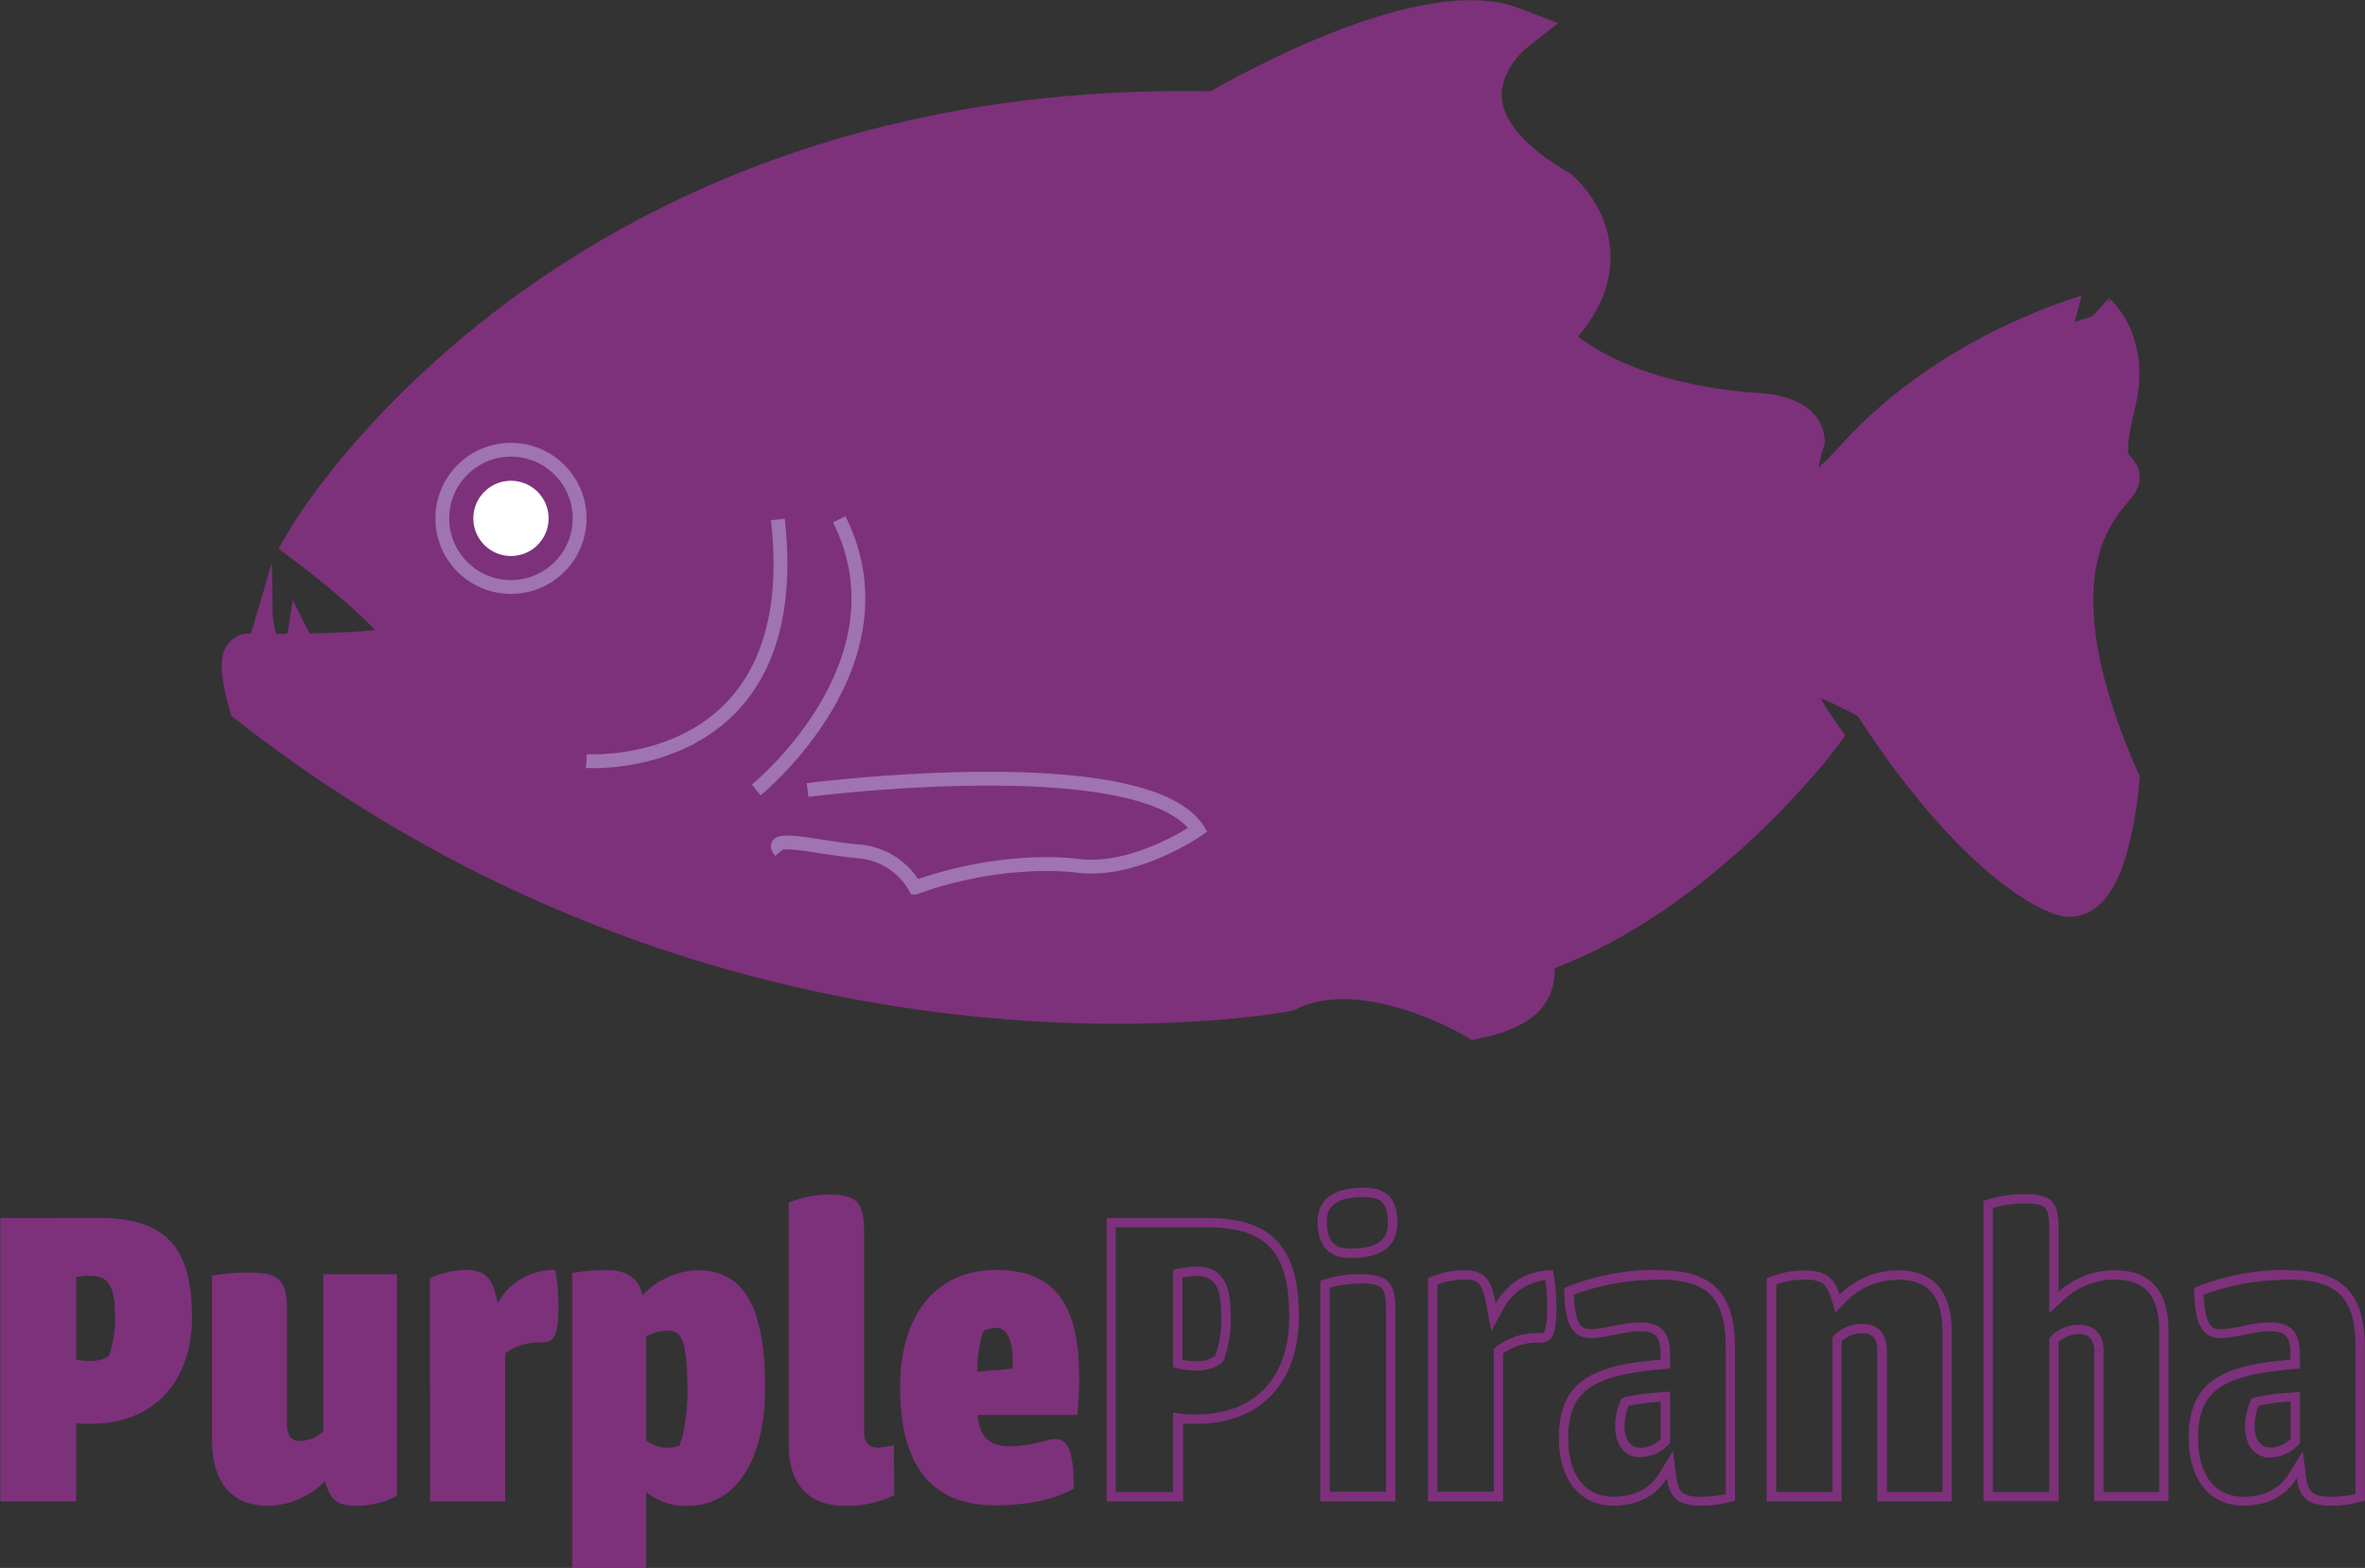 <svg id="Layer_1" data-name="Layer 1" xmlns="http://www.w3.org/2000/svg" viewBox="0 0 377.92 250.63"><rect x="0" y="0" width="377.92" height="250.63" fill="#333333" stroke="none"/><defs><style>.cls-1,.cls-2,.cls-5{fill:#7d317b;}.cls-1,.cls-2{stroke:#7d317b;}.cls-1,.cls-2,.cls-3,.cls-4{stroke-miterlimit:10;}.cls-1,.cls-3,.cls-4{stroke-width:2.21px;}.cls-2{stroke-width:7.37px;}.cls-3{fill:none;stroke:#9f74b1;}.cls-4{fill:#fff;stroke:#fff;}</style></defs><path class="cls-1" d="M43.12,105l2.18-7.41S46,105,48,105c1.49,0,2.31-5.48,2.31-5.48L53,104.93" transform="translate(-2.95)"/><path class="cls-2" d="M67.7,103.58c-3.64,1.6-24.58,1.44-24.58,1.44-2.41-1,0,7.23,0,7.23C122.65,174.43,208.44,158,208.44,158c12.53-6.26,30.37,4.34,30.37,4.34,13.49-2.89,6.5-9.31,10.12-10.6,25.54-9.16,44.34-34.22,44.34-34.22-13.49-19.28,9.16-5.79,9.16-5.79,17.35,27,29.88,30.85,29.88,30.85,7.23,2.89,8.82-17.83,8.82-17.83-17.2-39.05,1.3-46.76,0-48.69s-3-1.92-.62-11.56-2.9-14-2.9-14S315.44,56.34,300,73.45s-9.16-3.13-9.16-3.13c-.48-3.86-7.71-3.86-7.71-3.86-25.06-1.92-33.26-12.53-33.26-12.53,14-13,1.93-23.13,1.93-23.13-23.14-13.5-7.23-26-7.23-26-14.94-5.78-47.23,13.5-47.23,13.5C93.25,15.86,52.28,86.71,52.28,86.71S72.17,101.6,67.7,103.58Z" transform="translate(-2.95)"/><circle class="cls-3" cx="81.65" cy="82.86" r="10.97"/><circle class="cls-4" cx="81.65" cy="82.86" r="4.91"/><path class="cls-3" d="M96.66,121.66s35.21,2.39,30.59-38.63" transform="translate(-2.95)"/><path class="cls-3" d="M123.79,126.28S148.6,106.16,137.06,83" transform="translate(-2.95)"/><path class="cls-3" d="M132,126.28s53.83-6.93,62.37,6.34c0,0-9.93,6.93-19.17,5.78,0,0-11.54-1.74-26,3.46a11.39,11.39,0,0,0-9.06-5.77c-6.52-.58-14.92-2.89-12.45,0" transform="translate(-2.95)"/><path class="cls-5" d="M18.87,194.68c10.65,0,14.76,4.83,14.76,15.85,0,9.86-5.62,17.06-16.35,17.06a18.89,18.89,0,0,1-2.16-.07V240H3v-45.3Zm1.51,22a17.29,17.29,0,0,0,.93-6.55c0-4.11-.86-6.2-3.81-6.2a11.91,11.91,0,0,0-2.38.22v13.18a12.94,12.94,0,0,0,2.16.21A5.09,5.09,0,0,0,20.38,216.72Z" transform="translate(-2.95)"/><path class="cls-5" d="M66.39,239.11a14.33,14.33,0,0,1-6.48,1.59c-3,0-4.32-.94-5-4a13,13,0,0,1-9.08,4c-5.83,0-9-3.68-9-10.66V203.9a38,38,0,0,1,5.55-.5c4.53,0,6.41.72,6.41,5.54v18.29c0,2.31.64,3.1,2.23,3.1a5.77,5.77,0,0,0,3.6-1.52V203.68H66.39Z" transform="translate(-2.95)"/><path class="cls-5" d="M71.64,204.33A13.69,13.69,0,0,1,77.47,203c3.46,0,4.32,1.8,5,5.33A10.19,10.19,0,0,1,91.66,203a32.56,32.56,0,0,1,.5,7.13c-.14,3-.5,4.46-2.59,4.46a9.28,9.28,0,0,0-5.9,1.73V240h-12Z" transform="translate(-2.95)"/><path class="cls-5" d="M112.75,240.7a9.47,9.47,0,0,1-6.55-2.24v12.17H94.39V203.47a31.49,31.49,0,0,1,5.83-.43c2.24,0,4.76.86,5.4,4a12.69,12.69,0,0,1,8.79-4c7.7,0,10.8,6.33,10.8,19C125.21,231.48,121.68,240.7,112.75,240.7Zm-3.24-28a7.28,7.28,0,0,0-3.31.93v16.56a5.28,5.28,0,0,0,3.31,1.23,5.44,5.44,0,0,0,2-.36c.86-1.87,1.29-6.05,1.29-8.5C112.82,213.41,111.6,212.69,109.51,212.69Z" transform="translate(-2.95)"/><path class="cls-5" d="M129,231V192.24a16.83,16.83,0,0,1,6.26-1.3c4.54,0,5.77,1.22,5.77,5.83v32.12c0,1.73.86,2.52,2.23,2.52a15.25,15.25,0,0,0,2.52-.44l.07,8A16.47,16.47,0,0,1,138,240.7C132.41,240.7,129,237.53,129,231Z" transform="translate(-2.95)"/><path class="cls-5" d="M162.21,203c9.94,0,13.18,6.41,13.18,17.13a59.23,59.23,0,0,1-.29,6.05H159.19c.22,3.32,1.8,5,5,5,3.67,0,6-1.15,7.34-1.15,2.16,0,3,2,3,7.92-2.52,1.44-6.7,2.67-12.53,2.67-11.24,0-15.2-7.71-15.2-18.8C146.73,211,151.85,203,162.21,203Zm-.14,9.21a4.86,4.86,0,0,0-2,.58,19.59,19.59,0,0,0-.93,6.48l5.61-.5C164.88,215.28,164.37,212.25,162.07,212.25Z" transform="translate(-2.95)"/><path class="cls-5" d="M195.69,196.18c9.67,0,13.27,3.89,13.27,14.35,0,9.74-5.55,15.56-14.85,15.56a17.53,17.53,0,0,1-2-.06l-1.71-.24v12.69h-9.17v-42.3h14.41m-1.58,22.9a6.6,6.6,0,0,0,4.06-1.21l.26-.22.14-.32a18.33,18.33,0,0,0,1.07-7.16c0-2.31,0-7.7-5.31-7.7a13.38,13.38,0,0,0-2.71.25l-1.17.26v15.56l1.13.28a13.48,13.48,0,0,0,2.53.26m1.58-24.4H179.78V240H192V227.52a18.8,18.8,0,0,0,2.16.07c10.73,0,16.35-7.2,16.35-17.06,0-11-4.11-15.85-14.77-15.85Zm-1.58,22.9a12.94,12.94,0,0,1-2.16-.21V204.19a11.91,11.91,0,0,1,2.38-.22c2.95,0,3.81,2.09,3.81,6.2a17.49,17.49,0,0,1-.93,6.55,5.11,5.11,0,0,1-3.1.86Z" transform="translate(-2.95)"/><path class="cls-5" d="M220.89,191.36c2.87,0,3.83,1,3.83,4.12,0,1.12,0,4.11-5.92,4.11-1.89,0-3.82-.5-3.82-4.26,0-1.19,0-4,5.91-4m-.72,13.82c3.75,0,4.26.54,4.26,4.41v28.89h-9V205.83a18.49,18.49,0,0,1,4.76-.65m.72-15.32c-5.4,0-7.41,2.16-7.41,5.47s1.36,5.76,5.32,5.76c5.41,0,7.42-2.3,7.42-5.61,0-3.82-1.58-5.62-5.33-5.62Zm-.72,13.82a18.22,18.22,0,0,0-6.26,1.08V240h12V209.59c0-4.54-1-5.91-5.76-5.91Z" transform="translate(-2.95)"/><path class="cls-5" d="M237,204.54c2.16,0,2.83.51,3.49,4.1l.76,4.14,2-3.69a8.68,8.68,0,0,1,6.65-4.48,32.75,32.75,0,0,1,.26,5.48c-.15,3-.5,3-1.09,3a10.78,10.78,0,0,0-6.84,2.05l-.57.45v22.85h-9V205.29a14,14,0,0,1,4.33-.75m14.18-1.5a10.18,10.18,0,0,0-9.21,5.33c-.65-3.53-1.51-5.33-5-5.33a13.65,13.65,0,0,0-5.83,1.29V240h12V216.36a9.31,9.31,0,0,1,5.91-1.73c2.08,0,2.44-1.51,2.59-4.46a31.94,31.94,0,0,0-.51-7.13Z" transform="translate(-2.95)"/><path class="cls-5" d="M267.91,204.54c8,0,10.81,2.86,10.81,11v23.28a18.86,18.86,0,0,1-3.9.43c-2.86,0-3.68-.64-4-3.08l-.53-4.23-2.24,3.63c-1.51,2.44-4,3.68-7.29,3.68-4.52,0-7.21-3.51-7.21-9.38,0-7.38,3.62-10,14.89-11l1.38-.11v-1.38c0-2.69,0-6-4.81-6a22.29,22.29,0,0,0-4.39.59,19.13,19.13,0,0,1-3.46.49c-1.06,0-2.5,0-2.72-5.51a37.26,37.26,0,0,1,13.45-2.36M265,232.91a6.29,6.29,0,0,0,4.33-1.77l.48-.45v-8.25l-1.61.13a37.11,37.11,0,0,0-5.48.72l-.63.21-.27.62a9.88,9.88,0,0,0-.77,3.83c0,3.66,2.13,5,3.95,5M267.91,203a37.88,37.88,0,0,0-15,2.88c.07,5.61,1.15,8,4.25,8,2.38,0,5.26-1.08,7.85-1.08,3.1,0,3.31,1.37,3.31,4.54-10.58.86-16.27,3.24-16.27,12.45,0,6.63,3.31,10.88,8.71,10.88,4.39,0,7.06-1.95,8.57-4.4.43,3.46,2.16,4.4,5.47,4.4a18.25,18.25,0,0,0,5.4-.8V215.49c0-9.28-4-12.45-12.31-12.45ZM265,231.41c-1.51,0-2.45-1.3-2.45-3.46a8.44,8.44,0,0,1,.65-3.24,38.78,38.78,0,0,1,5.11-.65v6a4.85,4.85,0,0,1-3.31,1.37Z" transform="translate(-2.95)"/><path class="cls-5" d="M306.07,204.54c5,0,7.28,2.58,7.28,8.36v25.58h-8.88V216c0-3.81-2.43-4.38-3.87-4.38a6.13,6.13,0,0,0-4.46,1.75l-.36.42v24.69h-9V205.34a12.85,12.85,0,0,1,4.62-.8c2.51,0,3.43.63,4.11,2.83l.75,2.43L298,208a11.43,11.43,0,0,1,8.06-3.42m0-1.5a12.94,12.94,0,0,0-9.15,3.89c-.93-3-2.59-3.89-5.54-3.89a14.35,14.35,0,0,0-6.12,1.29V240h12V214.34a4.81,4.81,0,0,1,3.32-1.22c1.8,0,2.37,1.08,2.37,2.88v24h11.88V212.9c0-6.48-2.81-9.86-8.78-9.86Z" transform="translate(-2.95)"/><path class="cls-5" d="M326.15,192.37c3.87,0,4.26.4,4.26,4.33v13.21l2.52-2.31a11.79,11.79,0,0,1,7.84-3.06c5,0,7.21,2.55,7.21,8.29v25.65H339.1V215.93c0-2.57-1.45-4.17-3.8-4.17a6.26,6.26,0,0,0-4.52,1.75l-.37.42v24.55h-9V193.06a19.16,19.16,0,0,1,4.76-.69m0-1.5a21.09,21.09,0,0,0-6.26,1.08v48h12V214.49a4.82,4.82,0,0,1,3.39-1.23c1.65,0,2.3,1.08,2.3,2.67v24h11.88V212.83c0-6.48-2.8-9.79-8.71-9.79a13.31,13.31,0,0,0-8.86,3.45V196.7c0-4.68-1-5.83-5.76-5.83Z" transform="translate(-2.95)"/><path class="cls-5" d="M368.56,204.54c8,0,10.81,2.86,10.81,11v23.28a18.79,18.79,0,0,1-3.9.43c-2.86,0-3.67-.64-4-3.08l-.53-4.23-2.23,3.63c-1.51,2.44-4,3.68-7.3,3.68-4.51,0-7.21-3.51-7.21-9.38,0-7.38,3.62-10,14.9-11l1.37-.11v-1.38c0-2.69,0-6-4.81-6a22.5,22.5,0,0,0-4.39.59,19,19,0,0,1-3.46.49c-1.06,0-2.5,0-2.72-5.51a37.26,37.26,0,0,1,13.45-2.36m-2.88,28.37a6.27,6.27,0,0,0,4.33-1.77l.48-.45v-8.25l-1.61.13a36.82,36.82,0,0,0-5.47.72l-.64.21-.27.62a10.07,10.07,0,0,0-.77,3.83c0,3.66,2.13,5,3.95,5M368.56,203a37.88,37.88,0,0,0-15,2.88c.08,5.61,1.16,8,4.25,8,2.38,0,5.26-1.08,7.85-1.08,3.1,0,3.31,1.37,3.31,4.54-10.58.86-16.27,3.24-16.27,12.45,0,6.63,3.31,10.88,8.71,10.88,4.39,0,7.06-1.95,8.57-4.4.43,3.46,2.16,4.4,5.47,4.4a18.25,18.25,0,0,0,5.4-.8V215.49c0-9.28-4-12.45-12.31-12.45Zm-2.88,28.37c-1.51,0-2.45-1.3-2.45-3.46a8.44,8.44,0,0,1,.65-3.24,39,39,0,0,1,5.11-.65v6a4.85,4.85,0,0,1-3.31,1.37Z" transform="translate(-2.95)"/></svg>